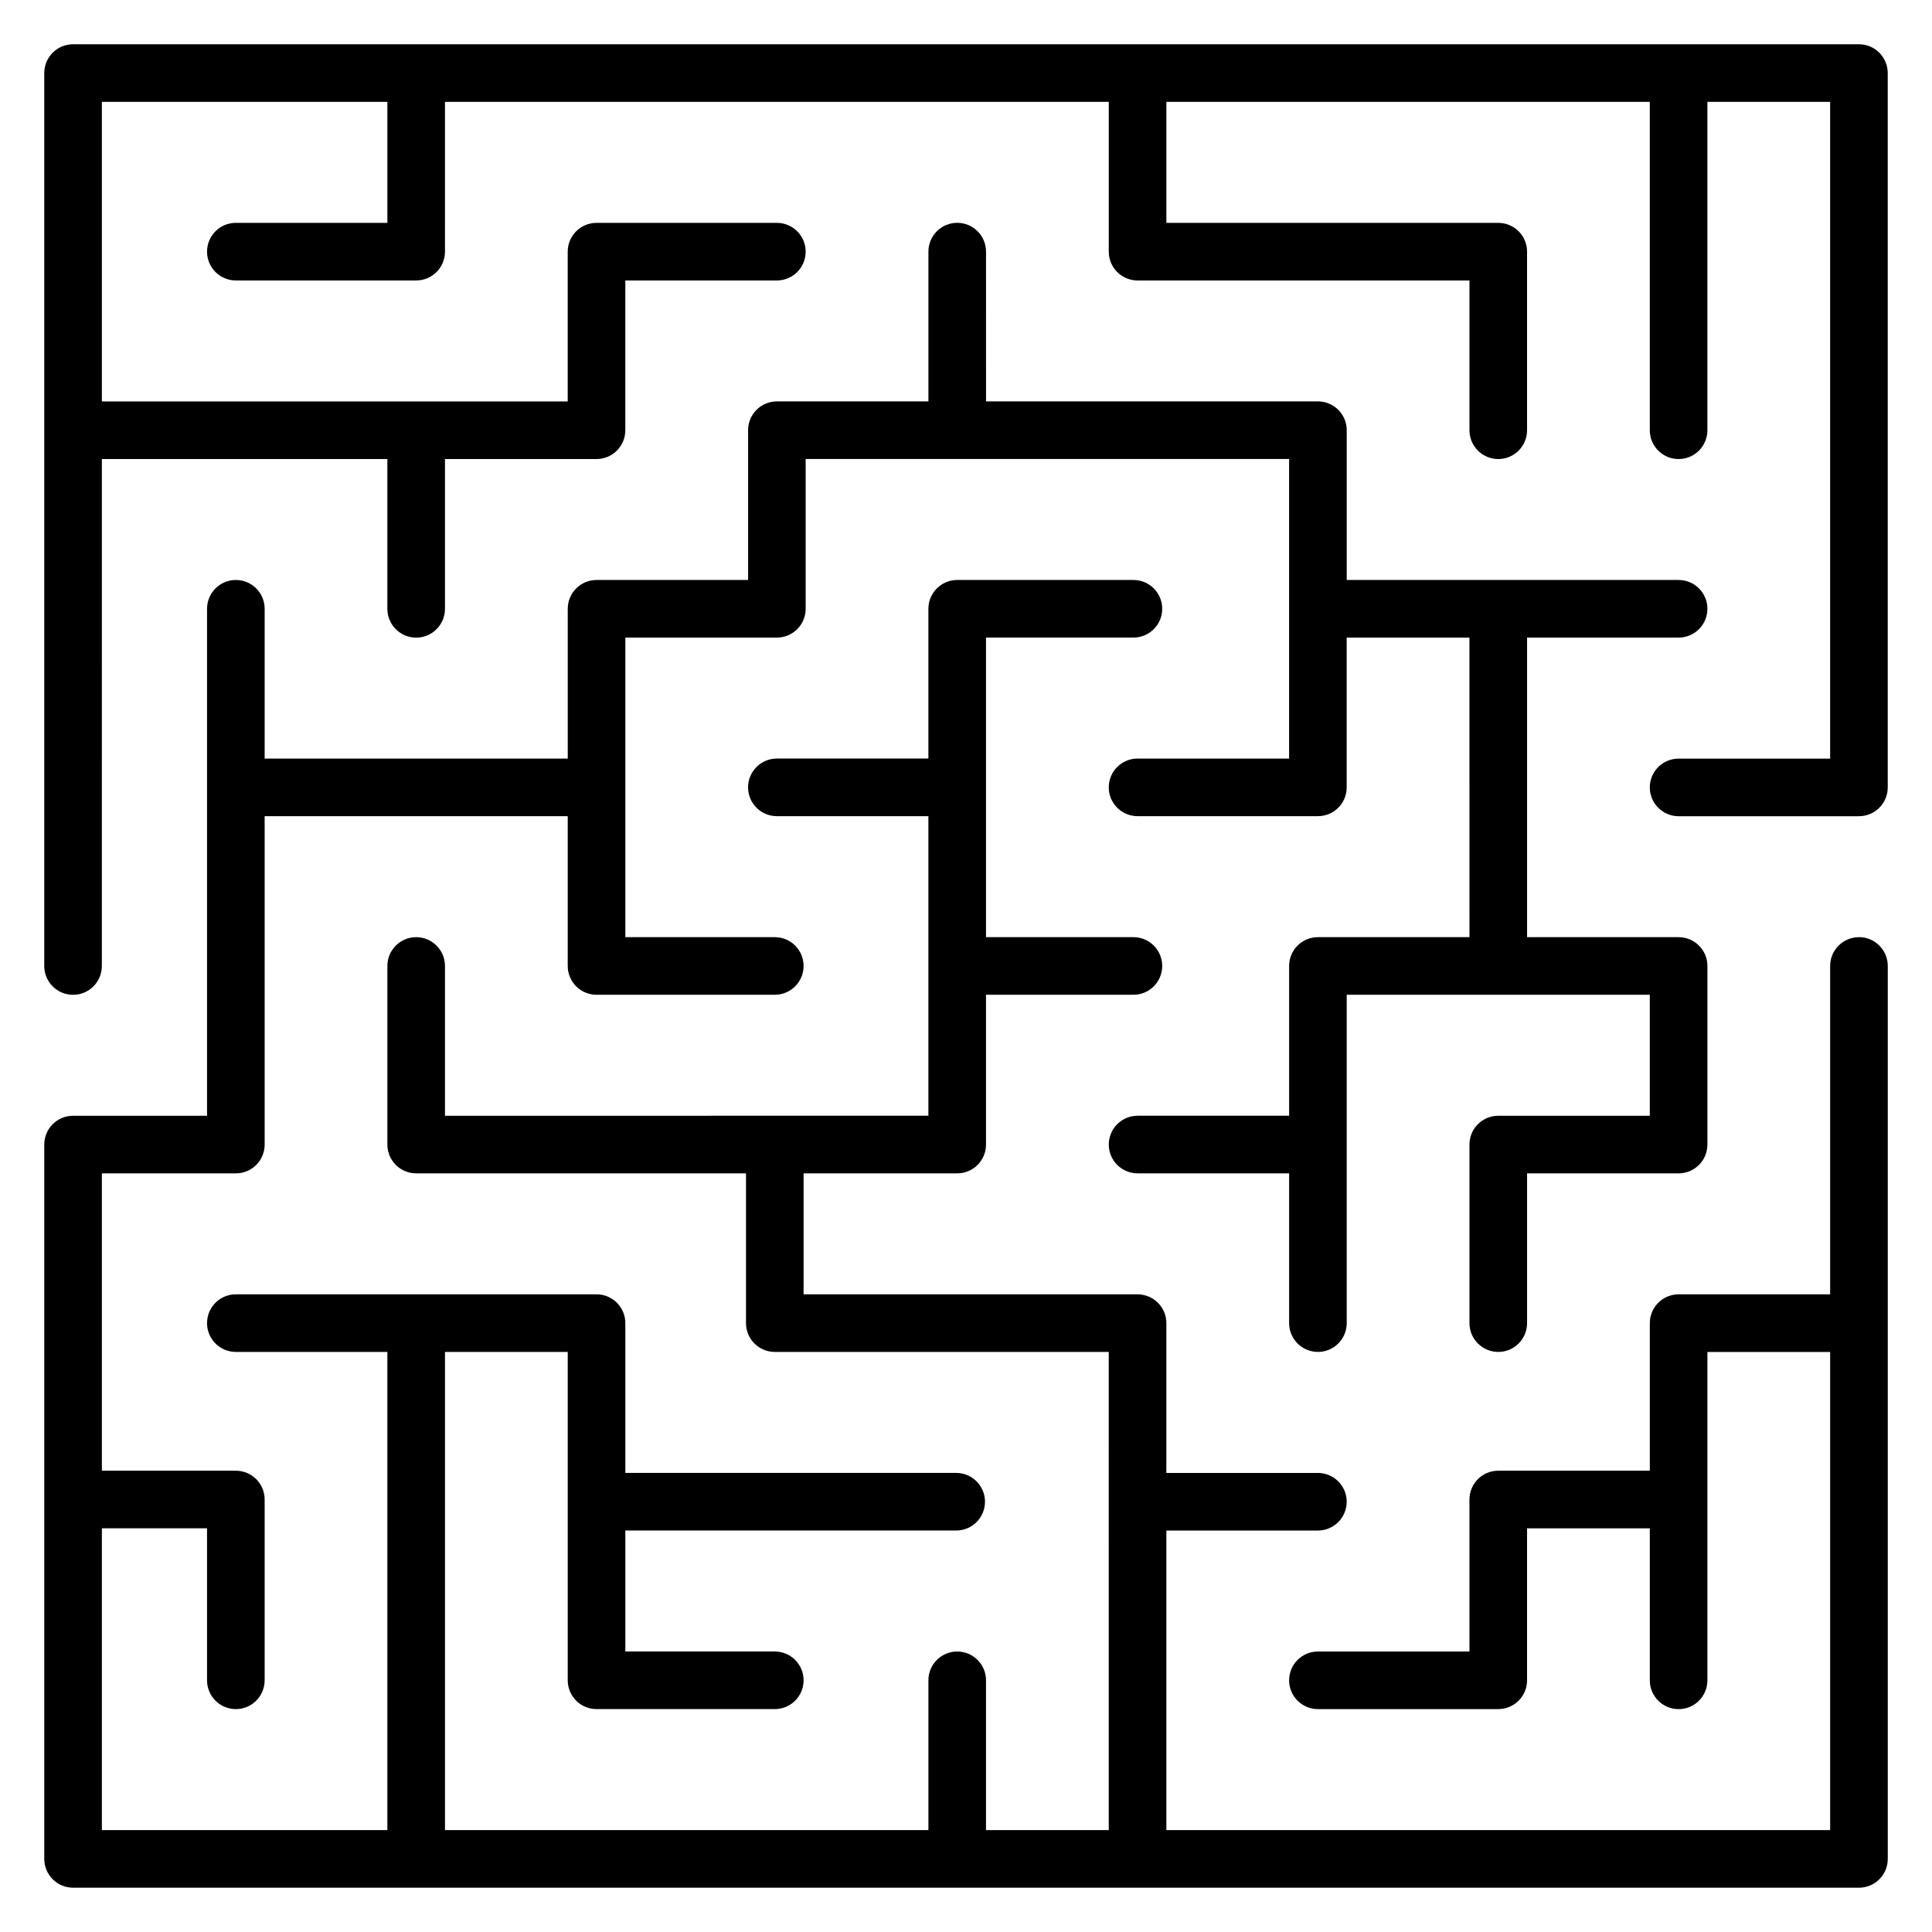 <?xml version="1.0" encoding="UTF-8"?>
<!-- Uploaded to: ICON Repo, www.iconrepo.com, Generator: ICON Repo Mixer Tools -->
<svg fill="#000000" width="800px" height="800px" version="1.1" viewBox="144 144 512 512" xmlns="http://www.w3.org/2000/svg">
 <g>
  <path d="m636.64 392.36c-4.215 0-7.633 3.418-7.633 7.633v87.02h-40.156c-4.215 0-7.633 3.418-7.633 7.633v39.105l-40.164 0.004c-4.215 0-7.633 3.418-7.633 7.633v40.281h-40.16c-4.215 0-7.633 3.418-7.633 7.633 0 4.215 3.418 7.633 7.633 7.633h47.793c4.215 0 7.633-3.418 7.633-7.633v-40.277h32.527v40.281c0 4.215 3.418 7.633 7.633 7.633s7.633-3.418 7.633-7.633v-87.02h32.527v126.71h-175.91v-79.387h40.156c4.215 0 7.633-3.418 7.633-7.633s-3.418-7.633-7.633-7.633h-40.156v-39.695c0-4.215-3.418-7.633-7.633-7.633l-88.504-0.004v-32.059h40.711c4.215 0 7.633-3.418 7.633-7.633l-0.004-39.695h39.066c4.215 0 7.633-3.418 7.633-7.633s-3.418-7.633-7.633-7.633h-39.066v-79.391h39.066c4.215 0 7.633-3.418 7.633-7.633s-3.418-7.633-7.633-7.633h-46.699c-4.215 0-7.633 3.418-7.633 7.633v39.691h-40.156c-4.215 0-7.633 3.418-7.633 7.633 0 4.215 3.418 7.633 7.633 7.633h40.156v79.391l-128.11 0.004v-39.695c0-4.215-3.418-7.633-7.633-7.633-4.215 0-7.633 3.418-7.633 7.633v47.328c0 4.215 3.418 7.633 7.633 7.633h87.406v39.691c0 4.215 3.418 7.633 7.633 7.633h88.504l-0.004 126.72h-32.527v-39.695c0-4.215-3.418-7.633-7.633-7.633-4.215 0-7.633 3.418-7.633 7.633v39.695h-128.11v-126.72h32.527v87.02c0 4.215 3.418 7.633 7.633 7.633h47.242c4.215 0 7.633-3.418 7.633-7.633 0-4.215-3.418-7.633-7.633-7.633h-39.609v-32.059h87.68c4.215 0 7.633-3.418 7.633-7.633 0-4.215-3.418-7.633-7.633-7.633h-87.68v-39.695c0-4.215-3.418-7.633-7.633-7.633h-95.586c-4.215 0-7.633 3.418-7.633 7.633s3.418 7.633 7.633 7.633h40.156v126.72h-75.656v-79.977h27.867v40.281c0 4.215 3.418 7.633 7.633 7.633s7.633-3.418 7.633-7.633v-47.914c0-4.215-3.418-7.633-7.633-7.633h-35.5v-78.801h35.504c4.215 0 7.633-3.418 7.633-7.633l-0.004-87.023h80.32v39.695c0 4.215 3.418 7.633 7.633 7.633h47.242c4.215 0 7.633-3.418 7.633-7.633s-3.418-7.633-7.633-7.633h-39.609v-79.391h40.16c4.215 0 7.633-3.418 7.633-7.633v-39.695h128.11v79.387h-40.156c-4.215 0-7.633 3.418-7.633 7.633 0 4.215 3.418 7.633 7.633 7.633h47.789c4.215 0 7.633-3.418 7.633-7.633v-39.691h32.527l0.008 79.387h-40.16c-4.215 0-7.633 3.418-7.633 7.633v39.695h-40.156c-4.215 0-7.633 3.418-7.633 7.633 0 4.215 3.418 7.633 7.633 7.633h40.156v39.691c0 4.215 3.418 7.633 7.633 7.633 4.215 0 7.633-3.418 7.633-7.633l-0.004-87.016h80.32v32.062h-40.156c-4.215 0-7.633 3.418-7.633 7.633v47.324c0 4.215 3.418 7.633 7.633 7.633 4.215 0 7.633-3.418 7.633-7.633v-39.691h40.16c4.215 0 7.633-3.418 7.633-7.633v-47.328c0-4.215-3.418-7.633-7.633-7.633l-40.16-0.004v-79.387h40.16c4.215 0 7.633-3.418 7.633-7.633s-3.418-7.633-7.633-7.633h-87.953v-39.695c0-4.215-3.418-7.633-7.633-7.633h-87.953l-0.004-39.691c0-4.215-3.418-7.633-7.633-7.633-4.215 0-7.633 3.418-7.633 7.633v39.691h-40.156c-4.215 0-7.633 3.418-7.633 7.633v39.695h-40.16c-4.215 0-7.633 3.418-7.633 7.633v39.691h-80.324v-39.691c0-4.215-3.418-7.633-7.633-7.633s-7.633 3.418-7.633 7.633v134.35h-35.504c-4.215 0-7.633 3.418-7.633 7.633v189.31c0 4.215 3.418 7.633 7.633 7.633h473.28c4.215 0 7.633-3.418 7.633-7.633v-236.64c0-4.215-3.418-7.637-7.633-7.637z"/>
  <path d="m636.64 155.73h-473.28c-4.215 0-7.633 3.418-7.633 7.633v236.64c0 4.215 3.418 7.633 7.633 7.633s7.633-3.418 7.633-7.633l0.004-134.35h75.66v39.695c0 4.215 3.418 7.633 7.633 7.633 4.215 0 7.633-3.418 7.633-7.633v-39.695h40.16c4.215 0 7.633-3.418 7.633-7.633v-39.691h40.16c4.215 0 7.633-3.418 7.633-7.633s-3.418-7.633-7.633-7.633h-47.793c-4.215 0-7.633 3.418-7.633 7.633v39.691h-123.45v-79.387h75.66v32.062l-40.16-0.004c-4.215 0-7.633 3.418-7.633 7.633s3.418 7.633 7.633 7.633h47.789c4.215 0 7.633-3.418 7.633-7.633l0.004-39.691h175.91v39.695c0 4.215 3.418 7.633 7.633 7.633h87.953v39.691c0 4.215 3.418 7.633 7.633 7.633 4.215 0 7.633-3.418 7.633-7.633v-47.324c0-4.215-3.418-7.633-7.633-7.633h-87.953v-32.062h128.11v87.02c0 4.215 3.418 7.633 7.633 7.633s7.633-3.418 7.633-7.633v-87.02h32.527v174.04h-40.156c-4.215 0-7.633 3.418-7.633 7.633s3.418 7.633 7.633 7.633h47.789c4.215 0 7.633-3.418 7.633-7.633v-189.31c0-4.215-3.418-7.633-7.633-7.633z"/>
 </g>
</svg>